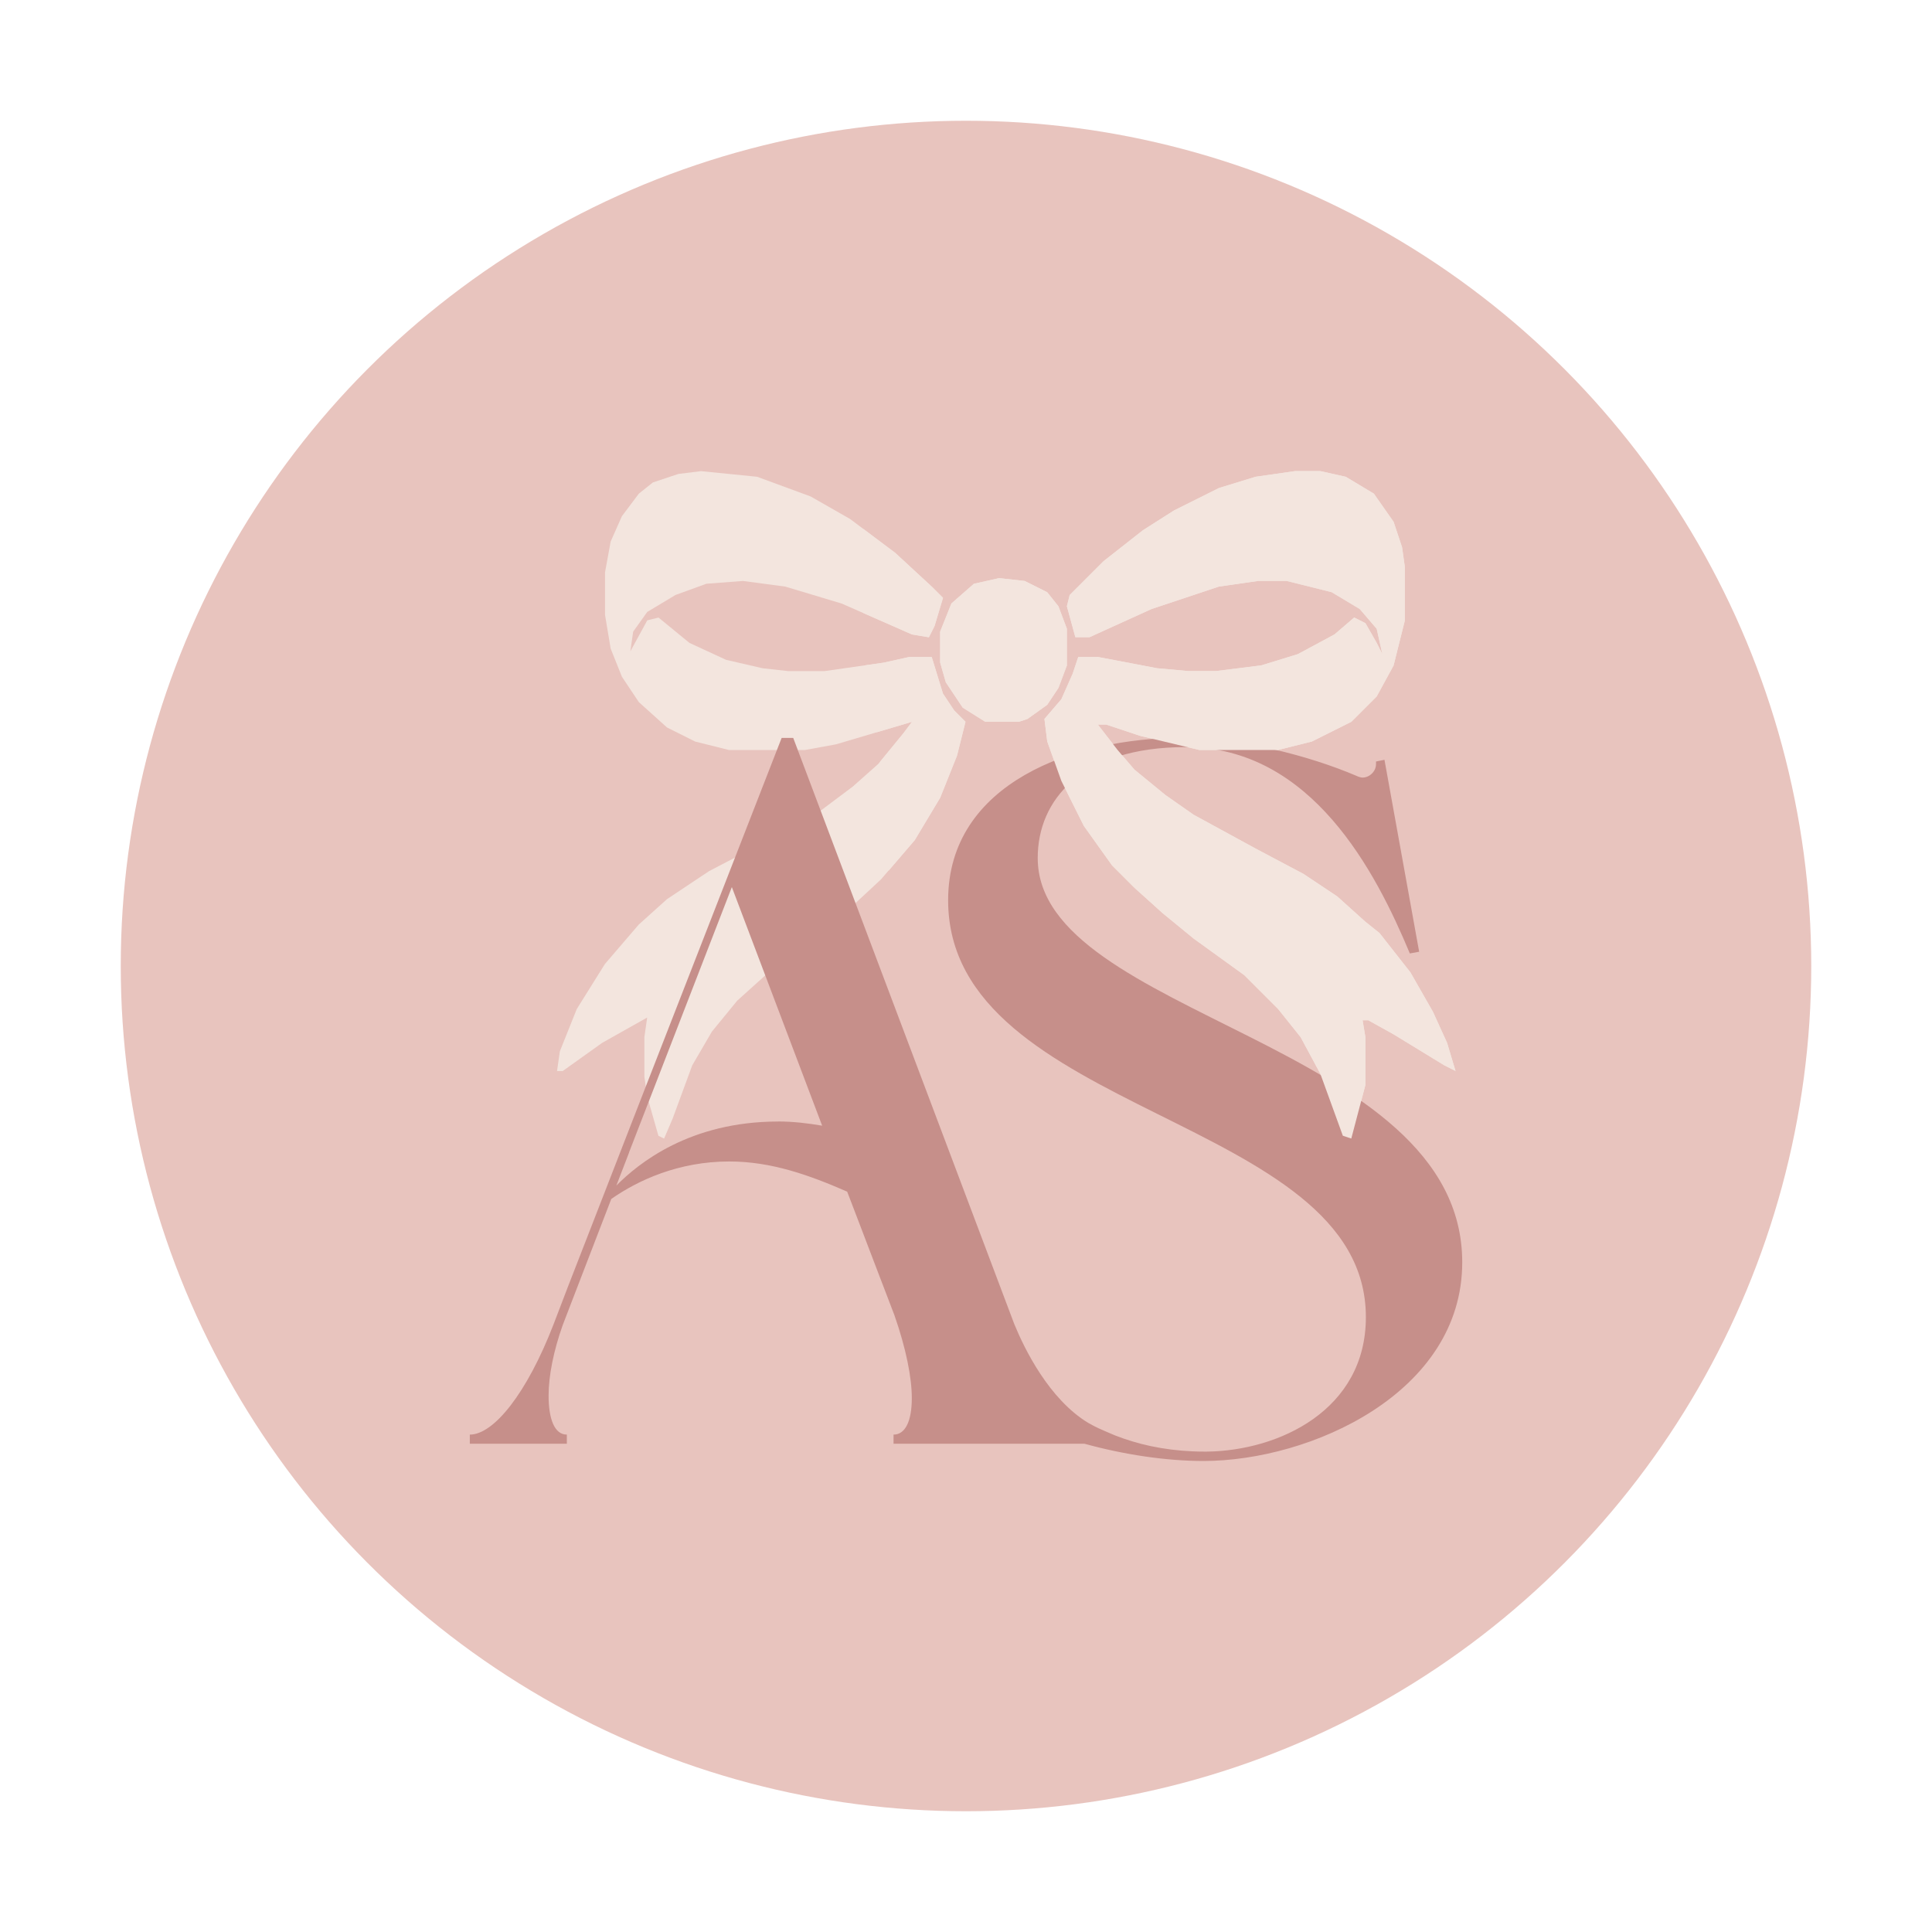 <svg viewBox="0 0 400 400" xmlns="http://www.w3.org/2000/svg" data-name="Layer 2" id="Layer_2">
  <defs>
    <style>
      .cls-1 {
        fill: #f3e5de;
      }

      .cls-2 {
        fill: #c68f8a;
      }

      .cls-3 {
        fill: #e8c4be;
      }
    </style>
  </defs>
  <circle r="175" cy="200" cx="200" class="cls-3"></circle>
  <g>
    <g>
      <g>
        <path d="M268.12,97.54h5.25l5.25,1.17,5.83,3.5,4.08,5.83,1.75,5.25.58,4.08v11.08l-2.33,9.33-3.5,6.41-5.25,5.25-8.16,4.08-7,1.75h-16.33l-12.24-2.92-7-2.33h-1.75l4.08,5.25,3.5,4.08,6.41,5.25,5.83,4.08,12.83,7,9.91,5.25,7,4.66,5.83,5.25,2.92,2.33,6.41,8.16,4.66,8.16,2.92,6.41,1.75,5.83-2.33-1.17-10.49-6.41-5.25-2.92h-1.17l.58,3.5v9.91l-2.92,11.08-1.75-.58-4.66-12.83-4.08-7.58-4.66-5.83-7-7-10.49-7.58-6.41-5.25-5.83-5.25-4.66-4.66-5.83-8.16-4.66-9.33-2.92-8.16-.58-4.66,3.5-4.08,2.33-5.25,1.17-3.5h4.08l12.24,2.33,6.41.58h5.83l9.33-1.17,7.58-2.33,7.58-4.08,4.08-3.5,2.33,1.17,2.33,4.08,1.17,2.33-1.17-5.25-3.5-4.08-5.83-3.5-9.33-2.33h-5.83l-8.16,1.17-13.99,4.66-12.83,5.83h-2.92l-1.75-6.41.58-2.33,7-7,8.16-6.41,6.41-4.08,9.33-4.66,7.58-2.33,8.16-1.17Z" class="cls-1"></path>
        <path d="M145.1,97.54l11.66,1.17,11.08,4.08,8.16,4.66,9.33,7,7.58,7,2.33,2.33-1.75,5.83-1.17,2.33-3.5-.58-14.58-6.41-11.66-3.5-8.75-1.17-7.58.58-6.41,2.33-5.83,3.5-2.92,4.08-.58,4.08,3.5-6.41,2.33-.58,6.41,5.25,7.58,3.5,7.58,1.75,5.25.58h7.58l12.24-1.75,5.25-1.17h4.66l2.33,7.58,2.33,3.5,2.33,2.33-1.75,7-3.5,8.75-5.25,8.75-7,8.16-8.16,7.58-7.58,5.83-8.16,6.41-5.83,5.25-5.25,6.41-4.08,7-4.08,11.08-1.75,4.08-1.17-.58-2.33-8.16-.58-4.08v-8.16l.58-4.08-9.33,5.25-8.16,5.83h-1.17l.58-4.08,3.5-8.75,5.83-9.33,7-8.16,5.83-5.25,8.75-5.83,13.41-7,9.33-5.25,7-5.25,5.25-4.66,5.25-6.41,1.75-2.33-15.74,4.66-6.41,1.17h-15.74l-7-1.75-5.83-2.92-5.83-5.25-3.5-5.25-2.33-5.83-1.17-7v-8.75l1.17-6.41,2.33-5.25,3.5-4.66,2.92-2.33,5.25-1.75,4.66-.58Z" class="cls-1"></path>
        <path d="M206.9,119.7l5.25.58,4.66,2.33,2.33,2.92,1.75,4.66v7.58l-1.75,4.66-2.33,3.5-4.08,2.92-1.75.58h-7l-4.66-2.92-3.5-5.25-1.17-4.08v-6.41l2.33-5.83,4.66-4.08,5.25-1.17Z" class="cls-1"></path>
      </g>
      <path d="M214.85,177.62c0-11.91,8.93-22.94,30.64-22.94,26.09,0,39.39,25.91,46.4,42.72l1.93-.35-7.18-39.74-1.75.35v.53c0,1.58-1.4,2.8-2.8,2.8-.35,0-.88-.18-1.23-.35-9.81-4.2-24.16-7.88-36.24-7.88-22.06,0-48.32,9.28-48.32,33.62,0,44.65,86.49,44.47,86.49,86.32,0,19.26-18.03,27.66-32.92,27.84h-.53c-.84,0-1.68-.02-2.52-.06-2.88-.13-5.76-.48-8.58-1.08-2.52-.54-5-1.28-7.4-2.22-.65-.27-1.34-.57-2.06-.88-.45-.2-.91-.39-1.35-.6-.67-.31-1.32-.65-1.96-1.02-.05-.02-.09-.05-.14-.07-8.17-4.95-13.23-15.36-15.29-20.37-.15-.42-.34-.84-.48-1.26l-45.33-120.2h-2.4l-30.95,79.42-1.04,2.68s-8.15,20.97-8.15,20.97l-4.12,10.59-2.96,7.74c-5.5,14.25-12.37,22.84-17.34,22.84v1.89h20.09v-1.89c-2.57,0-3.78-3.26-3.78-8.07,0-4.12,1.03-9.27,2.92-14.59,0,0,3.45-8.97,3.45-8.97l6.61-17.16c5.51-3.85,13.9-7.76,24.43-7.76,8.76,0,16.65,2.86,24.41,6.25,0,0,2.56,6.68,2.56,6.69l3.74,9.8.78,2.04.06.15,2.64,6.9c2.4,6.87,3.6,12.88,3.6,17.17,0,4.81-1.37,7.55-3.78,7.55v1.89h39.52c8.17,2.25,16.86,3.57,24.64,3.57,22.06,0,53.58-14.01,53.58-41.14,0-45.7-87.89-50.78-87.89-83.69ZM161.12,232.2c-18.29,0-28.95,8.65-33.51,13.26l2.64-6.85s-.01,0-.02,0l2.26-5.84.03-.07h0l19-49.04,18.7,49.4c-2.99-.51-6.05-.87-9.1-.87Z" class="cls-2"></path>
    </g>
    <g>
      <path d="M268.12,97.54h5.25l5.25,1.17,5.83,3.5,4.08,5.83,1.75,5.25.58,4.08v11.08l-2.33,9.33-3.5,6.41-5.25,5.25-8.16,4.08-7,1.75h-16.33l-12.24-2.92-7-2.33h-1.75l4.08,5.25,3.5,4.08,6.41,5.25,5.83,4.08,12.83,7,9.91,5.25,7,4.66,5.83,5.25,2.92,2.33,6.41,8.16,4.66,8.16,2.92,6.41,1.75,5.83-2.33-1.17-10.49-6.41-5.25-2.92h-1.17l.58,3.5v9.91l-2.92,11.08-1.75-.58-4.66-12.83-4.08-7.58-4.66-5.83-7-7-10.49-7.58-6.41-5.25-5.83-5.25-4.66-4.66-5.83-8.16-4.66-9.33-2.92-8.16-.58-4.66,3.5-4.08,2.33-5.25,1.17-3.5h4.08l12.24,2.33,6.41.58h5.83l9.33-1.17,7.58-2.33,7.58-4.08,4.08-3.5,2.33,1.17,2.33,4.08,1.17,2.33-1.17-5.25-3.5-4.08-5.83-3.5-9.33-2.33h-5.83l-8.16,1.17-13.99,4.66-12.83,5.83h-2.92l-1.75-6.41.58-2.33,7-7,8.16-6.41,6.41-4.08,9.33-4.66,7.58-2.33,8.16-1.17Z" class="cls-1"></path>
      <polygon points="192.91 121.45 185.33 114.45 178.77 109.53 178.77 126.93 188.82 131.36 192.32 131.94 193.49 129.61 195.24 123.78 192.91 121.45" class="cls-1"></polygon>
      <path d="M197.57,147.1l-2.33-3.5-2.33-7.58h-4.66l-5.25,1.17-3.77.54c.83,4.26,1.58,8.51,2.13,12.73.05.38.09.77.13,1.15l7.34-2.17-1.75,2.33-4.87,5.96c.81,7.51,1.38,15.01,1.78,22.53l5.42-6.33,5.25-8.75,3.5-8.75,1.75-7-2.33-2.33Z" class="cls-1"></path>
      <path d="M206.9,119.7l5.25.58,4.66,2.33,2.33,2.92,1.75,4.66v7.58l-1.75,4.66-2.33,3.5-4.08,2.92-1.75.58h-7l-4.66-2.92-3.5-5.25-1.17-4.08v-6.41l2.33-5.83,4.66-4.08,5.25-1.17Z" class="cls-1"></path>
    </g>
  </g>
</svg>
